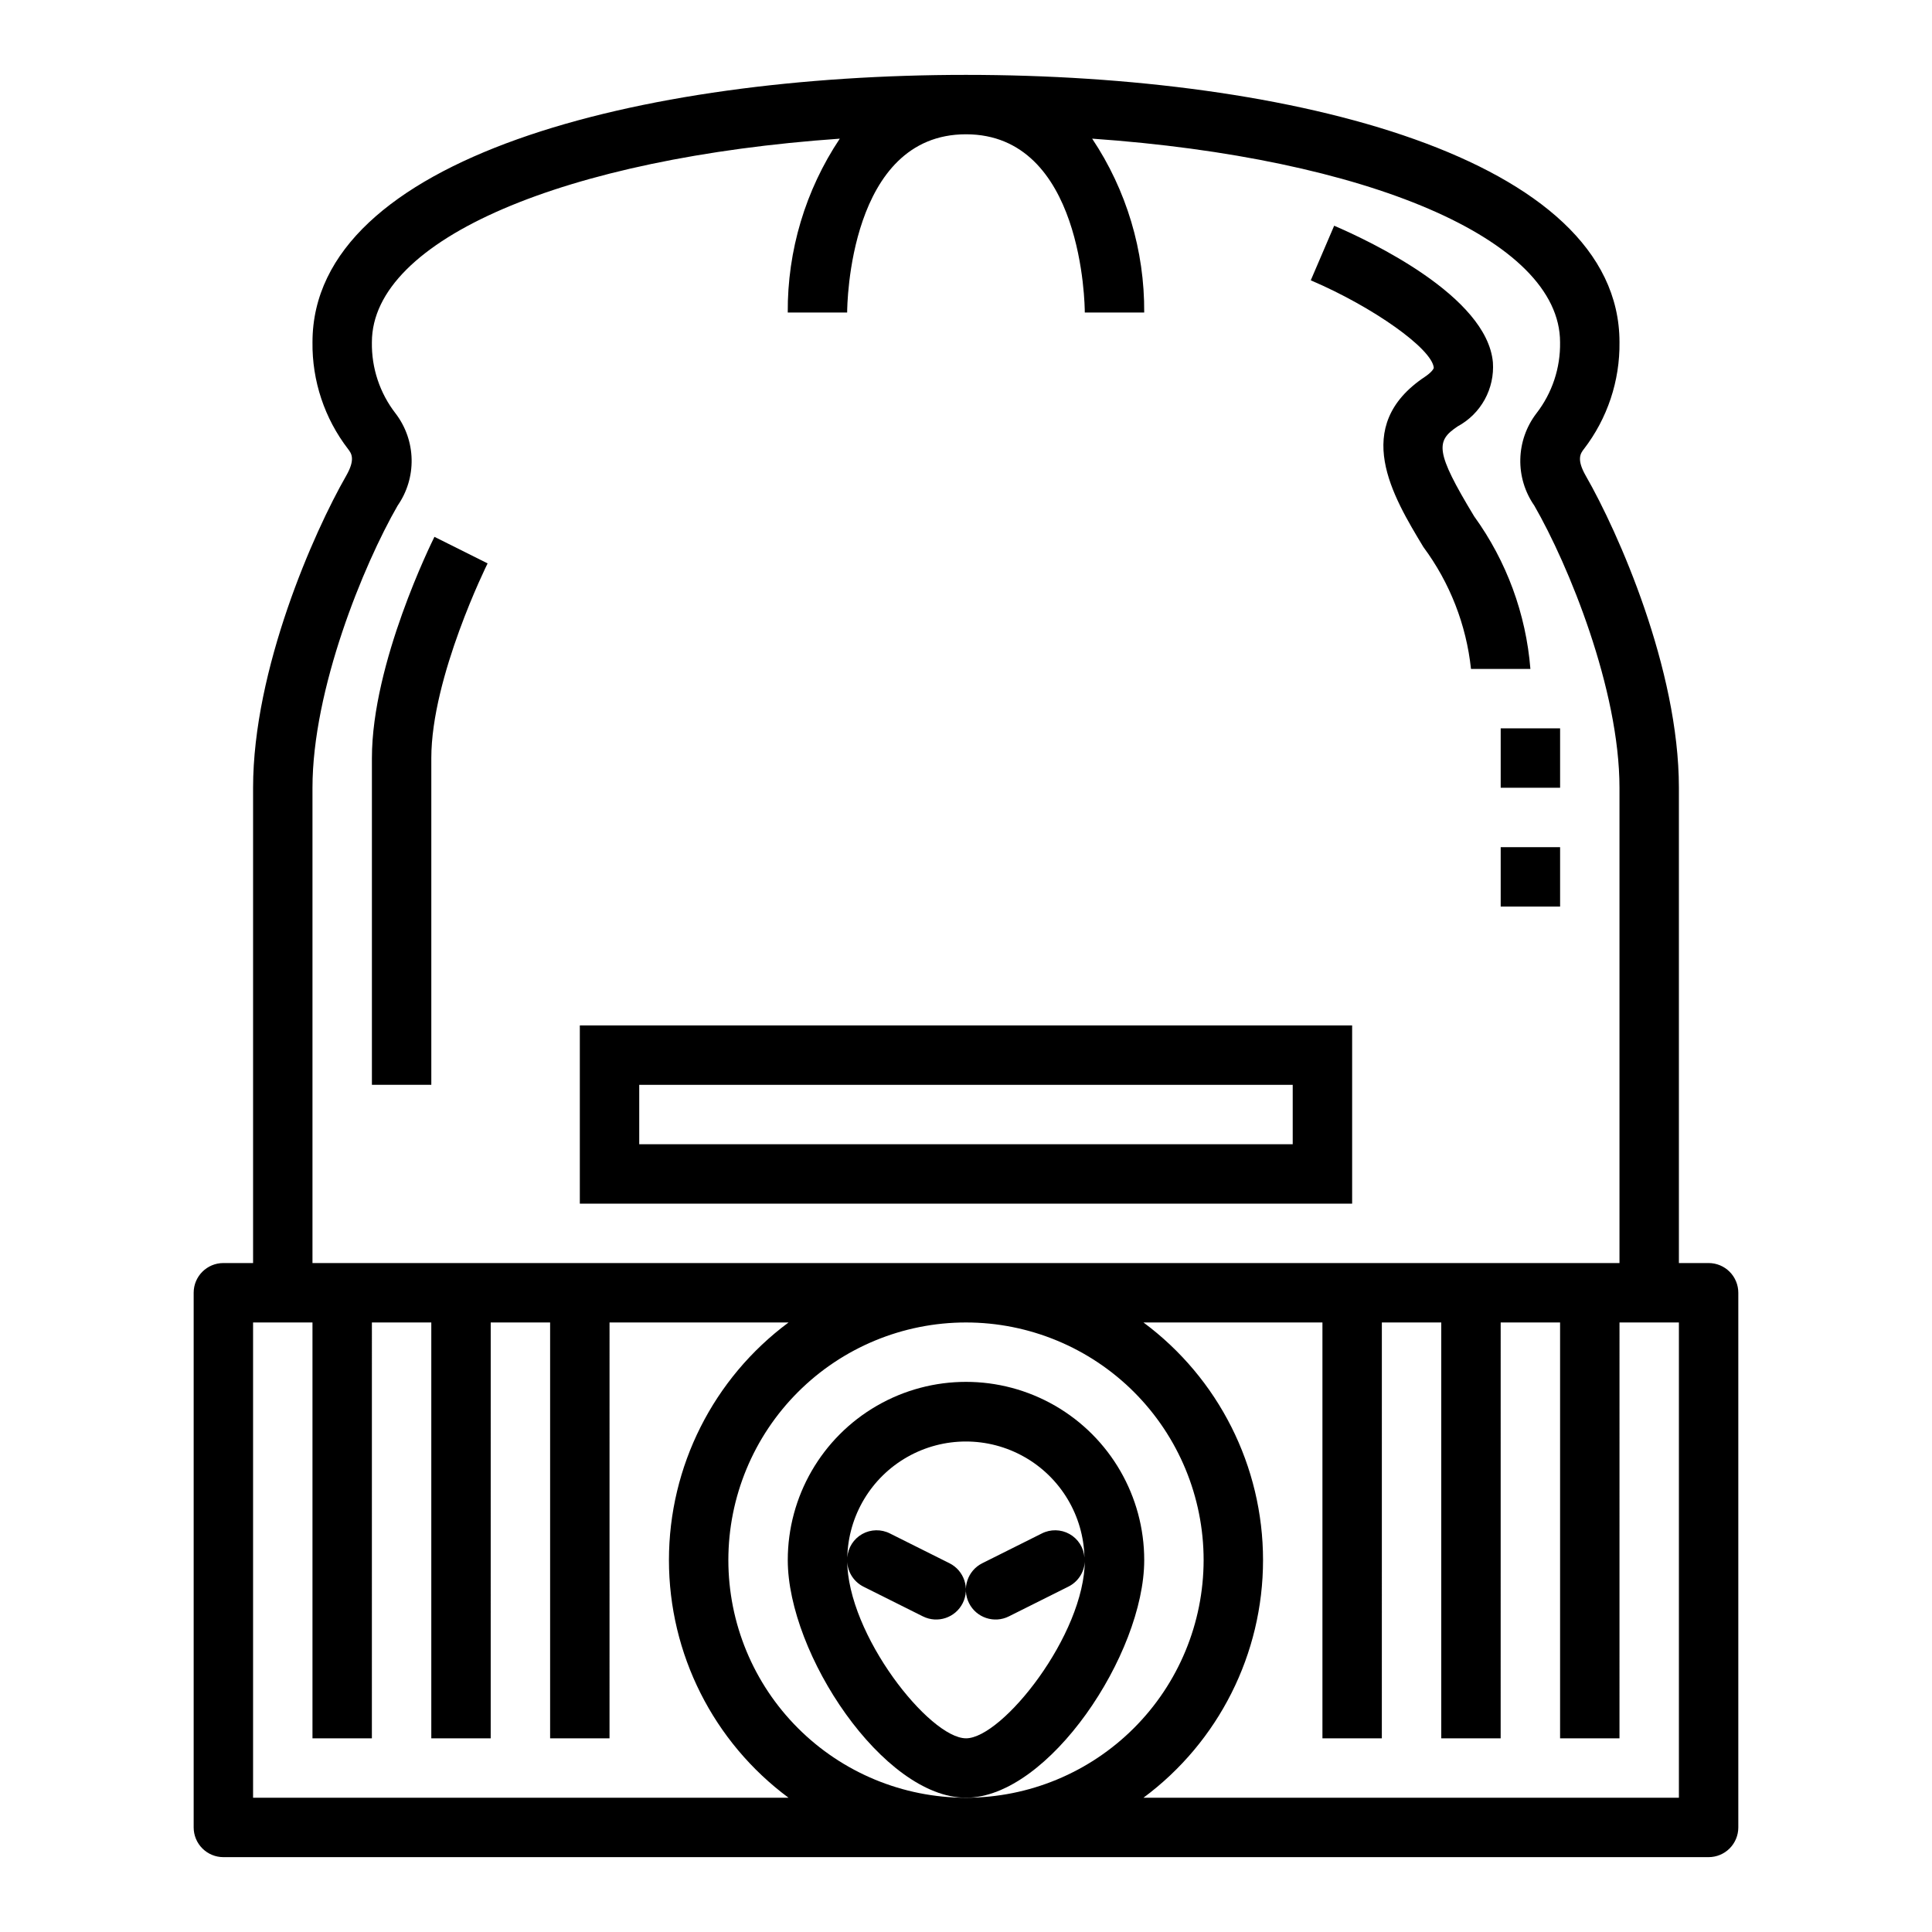 <?xml version="1.0" encoding="UTF-8"?>
<!-- Uploaded to: ICON Repo, www.iconrepo.com, Generator: ICON Repo Mixer Tools -->
<svg fill="#000000" width="800px" height="800px" version="1.1" viewBox="144 144 512 512" xmlns="http://www.w3.org/2000/svg">
 <g>
  <path d="m447.23 557.44c0-16.871-9.004-32.465-23.617-40.902s-32.617-8.438-47.23 0c-14.613 8.438-23.617 24.031-23.617 40.902 0 24.867 25.332 62.977 47.23 62.977 21.902 0 47.234-38.105 47.234-62.977zm-47.23 47.23c-9.629 0-31.488-27.441-31.488-47.23v-0.348 0.004c-0.145 3.098 1.547 5.996 4.32 7.391l15.742 7.871h0.004c3.891 1.945 8.617 0.367 10.562-3.527 1.941-3.891 0.363-8.621-3.527-10.562l-15.742-7.871c-2.324-1.191-5.09-1.141-7.367 0.133-2.277 1.277-3.766 3.609-3.961 6.211 0.246-11.059 6.289-21.176 15.91-26.633 9.621-5.461 21.406-5.461 31.027 0 9.621 5.457 15.664 15.574 15.91 26.633-0.195-2.602-1.684-4.934-3.961-6.211-2.277-1.273-5.043-1.324-7.367-0.133l-15.742 7.871c-3.891 1.941-5.469 6.672-3.527 10.562 1.945 3.894 6.672 5.473 10.566 3.527l15.742-7.871c2.797-1.379 4.516-4.277 4.387-7.391v0.348c0 19.789-21.863 47.23-31.488 47.23z"/>
  <path d="m596.8 478.72h-7.875v-125.95c0-31.488-16.129-67.801-24.664-82.656-2.543-4.434-1.387-5.969-0.535-7.086h0.004c6.25-8.113 9.578-18.098 9.453-28.336 0-48.941-86.984-70.848-173.18-70.848-86.199-0.004-173.19 21.906-173.19 70.848-0.129 10.238 3.199 20.223 9.449 28.336 0.852 1.117 2.008 2.652-0.535 7.086-8.52 14.848-24.656 51.207-24.656 82.656v125.95h-7.871c-4.348 0-7.875 3.523-7.875 7.871v141.7c0 2.086 0.832 4.09 2.309 5.566 1.477 1.473 3.477 2.305 5.566 2.305h393.6c2.086 0 4.09-0.832 5.566-2.305 1.473-1.477 2.305-3.481 2.305-5.566v-141.7c0-2.086-0.832-4.09-2.305-5.566-1.477-1.477-3.481-2.305-5.566-2.305zm-369.99-125.95c0-26.078 13.5-59.039 22.57-74.785 2.504-3.602 3.801-7.902 3.703-12.285-0.094-4.387-1.578-8.629-4.238-12.117-4.191-5.394-6.41-12.062-6.289-18.891 0-27.371 51.395-48.863 124-53.945v-0.004c-9.102 13.633-13.906 29.684-13.793 46.074h15.742c0-1.93 0.504-47.23 31.488-47.23s31.488 45.32 31.488 47.23h15.746c0.113-16.391-4.688-32.441-13.793-46.074 72.605 5.086 124 26.578 124 53.949 0.121 6.832-2.102 13.496-6.297 18.891-2.656 3.488-4.141 7.731-4.238 12.117-0.098 4.383 1.199 8.684 3.703 12.285 9.078 15.746 22.578 48.707 22.578 74.785v125.95h-346.37zm-15.742 267.65v-125.95h15.742v110.21h15.742l0.004-110.21h15.742v110.21h15.742l0.004-110.21h15.742v110.21h15.742l0.004-110.21h47.438c-19.941 14.793-31.695 38.152-31.695 62.977 0 24.828 11.754 48.188 31.695 62.977zm188.93 0c-16.703 0-32.723-6.633-44.531-18.445-11.812-11.809-18.445-27.828-18.445-44.531 0-16.699 6.633-32.719 18.445-44.531 11.809-11.809 27.828-18.445 44.531-18.445 16.699 0 32.719 6.637 44.531 18.445 11.809 11.812 18.445 27.832 18.445 44.531-0.02 16.699-6.66 32.707-18.469 44.512-11.805 11.805-27.812 18.445-44.508 18.465zm188.93 0h-141.9c19.938-14.789 31.691-38.148 31.691-62.977 0-24.824-11.754-48.184-31.691-62.977h47.434v110.21h15.742l0.004-110.21h15.742v110.21h15.742l0.004-110.21h15.742v110.21h15.742l0.004-110.21h15.742z"/>
  <path d="m297.66 462.98h204.67v-47.234h-204.67zm15.742-31.488h173.18v15.742h-173.18z"/>
  <path d="m534.69 280.87c-10.484-17.32-10.188-20.02-4.367-23.891 3.016-1.633 5.496-4.102 7.148-7.106 1.648-3.008 2.402-6.422 2.164-9.844-1.574-17.547-32.605-32.141-42.066-36.211l-6.203 14.469c16.602 7.086 32.133 18.16 32.598 23.16 0 0.301-0.59 1.227-2.363 2.418-19.68 13.129-8.527 31.629-0.371 45.129 7.004 9.441 11.355 20.59 12.598 32.281h15.742c-1.164-14.578-6.312-28.555-14.879-40.406z"/>
  <path d="m541.7 337.02h15.742v15.742h-15.742z"/>
  <path d="m242.56 344.89v86.594h15.742v-86.594c0-21.453 14.77-51.293 14.918-51.586l-14.09-7.039c-0.668 1.355-16.57 33.434-16.57 58.625z"/>
  <path d="m541.7 368.51h15.742v15.742h-15.742z"/>
 </g>
</svg>